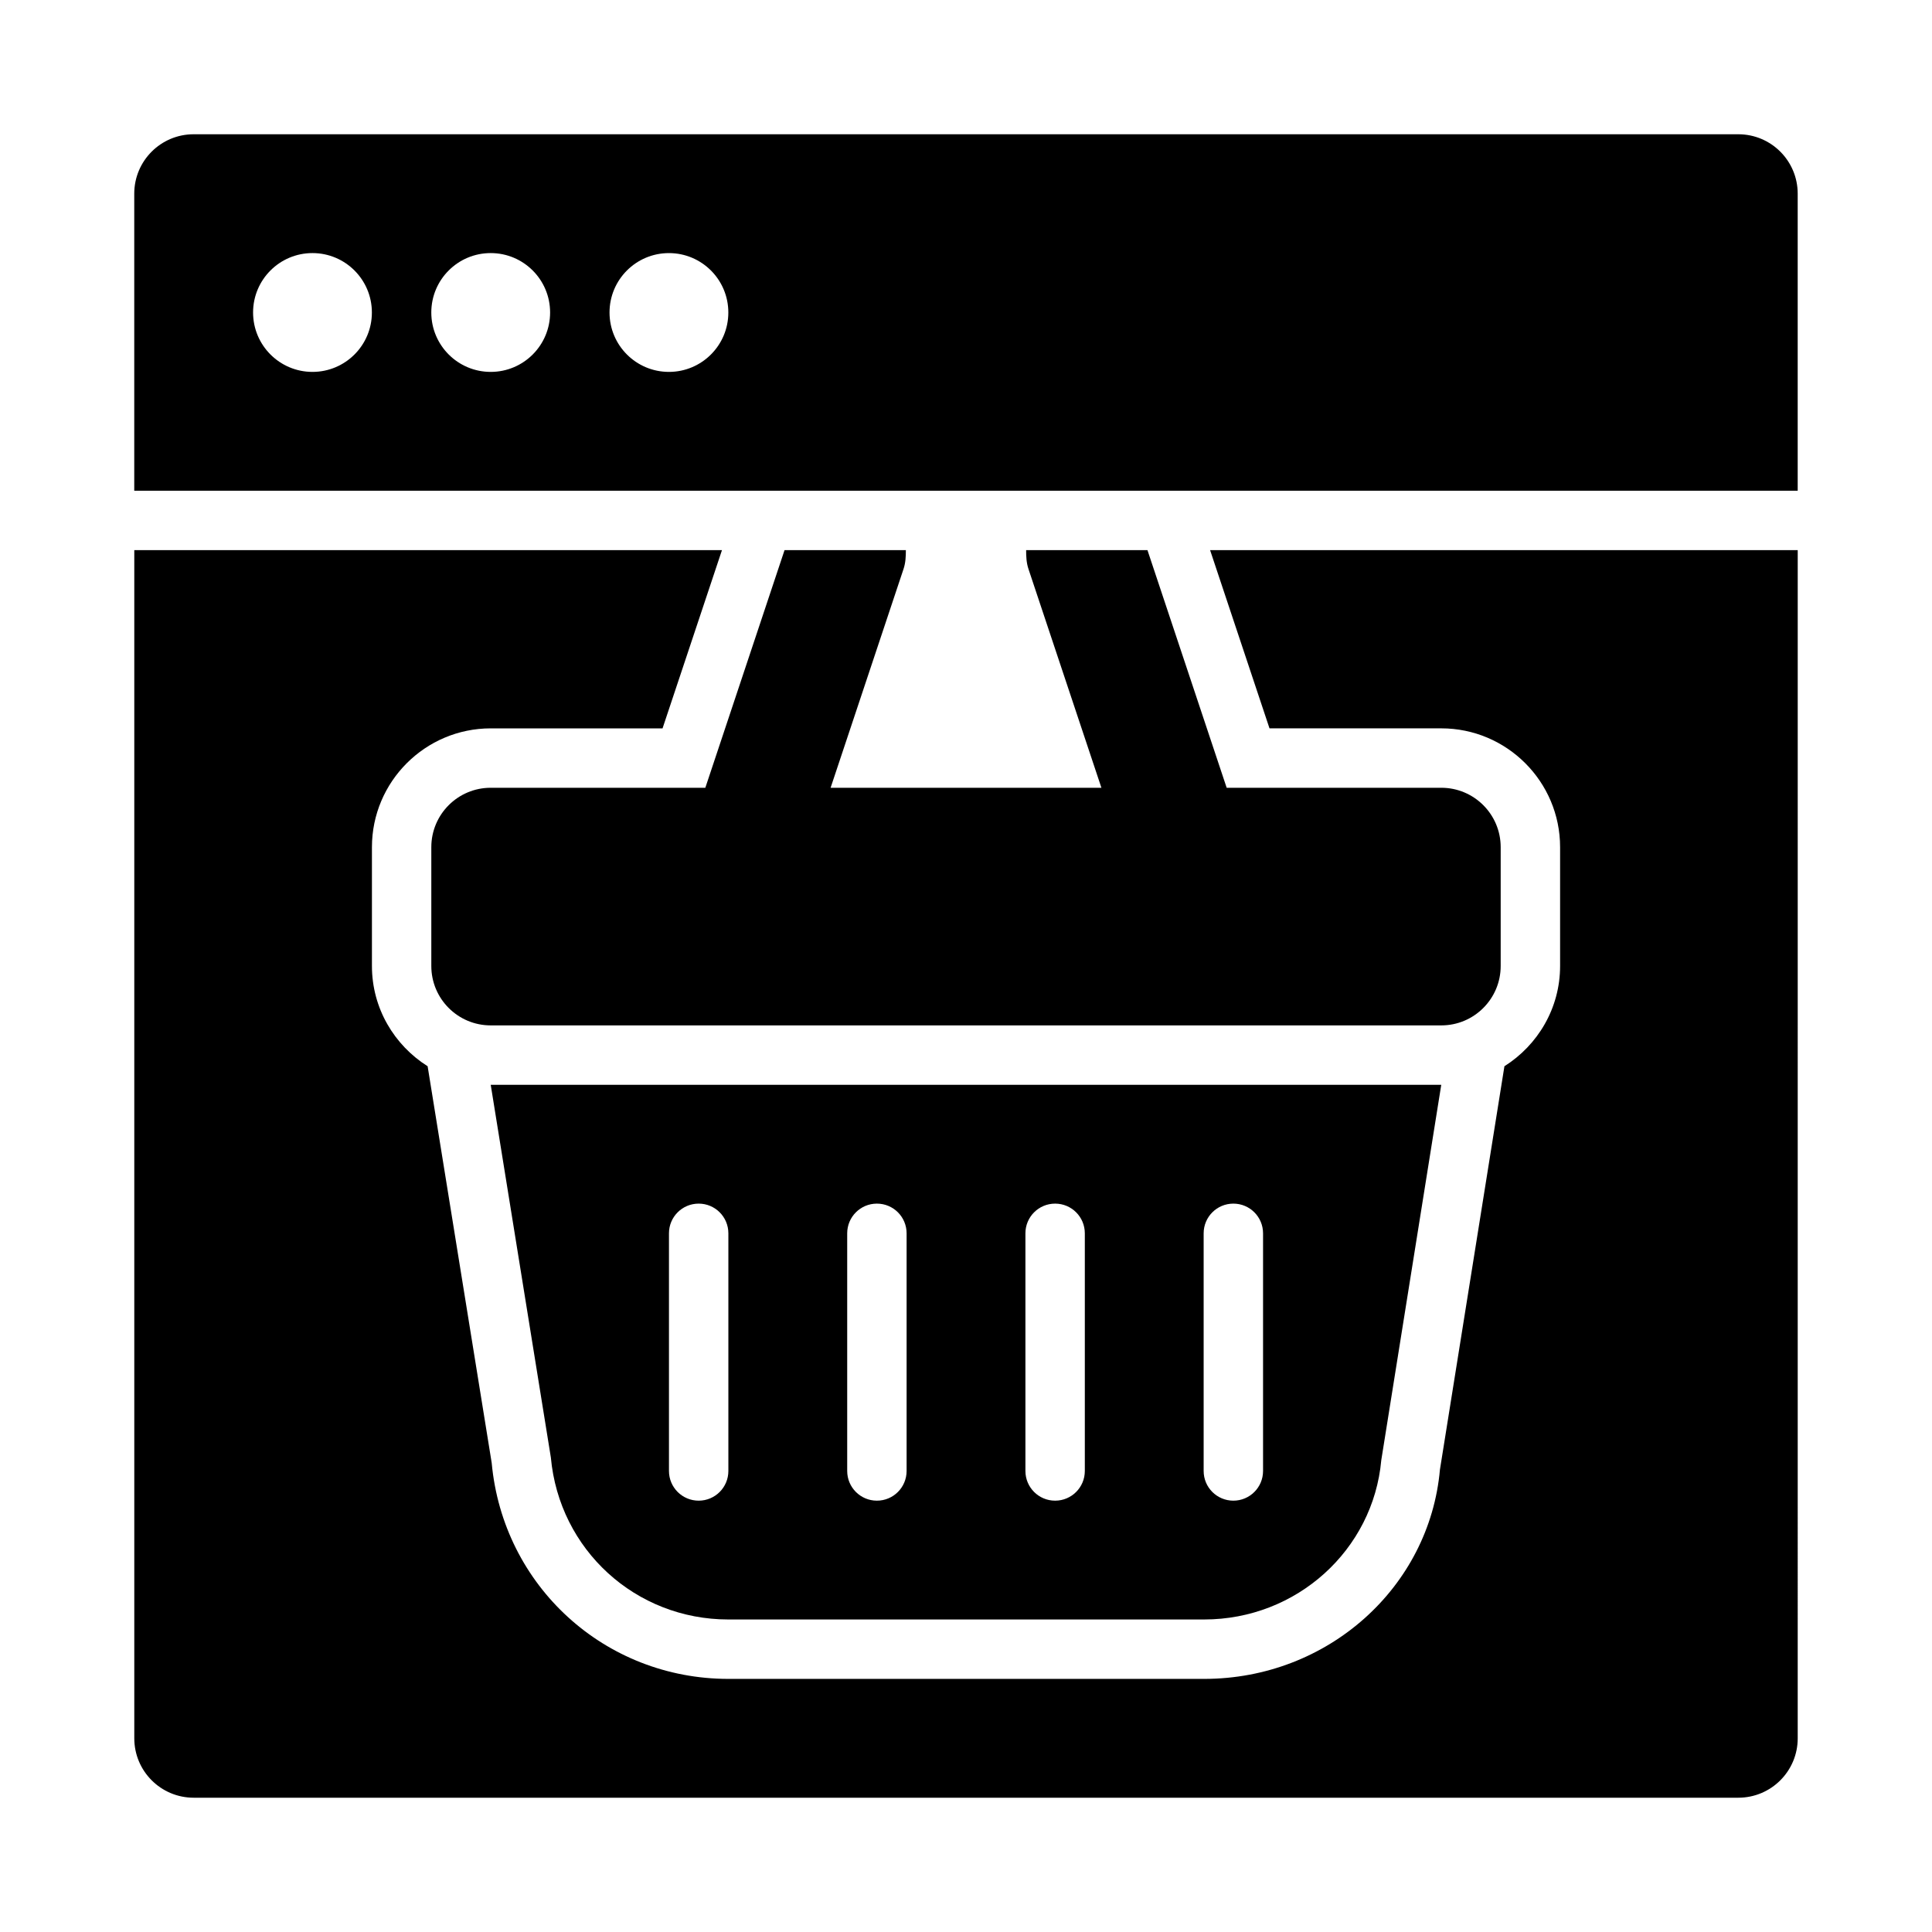 <?xml version="1.0" encoding="UTF-8"?>
<!-- Uploaded to: SVG Find, www.svgrepo.com, Generator: SVG Find Mixer Tools -->
<svg fill="#000000" width="800px" height="800px" version="1.1" viewBox="144 144 512 512" xmlns="http://www.w3.org/2000/svg">
 <g>
  <path d="m604.67 179.58h-409.35c-8.699 0-15.742 7.051-15.742 15.742v78.719h440.83v-78.719c0-8.691-7.039-15.742-15.742-15.742zm-377.86 62.977c-8.695 0-15.742-7.051-15.742-15.746s7.047-15.742 15.742-15.742 15.742 7.047 15.742 15.742c0.004 8.695-7.047 15.746-15.742 15.746zm47.234 0c-8.695 0-15.746-7.051-15.746-15.746s7.047-15.742 15.742-15.742c8.695 0 15.742 7.047 15.742 15.742 0.004 8.695-7.043 15.746-15.738 15.746zm47.23 0c-8.695 0-15.742-7.047-15.742-15.742 0-8.695 7.047-15.742 15.742-15.742 8.695 0 15.742 7.047 15.742 15.742 0.004 8.691-7.047 15.742-15.742 15.742z"/>
  <path d="m384.06 289.79h-32.148l-20.992 62.977h-56.875c-8.695 0-15.742 7.051-15.742 15.742v31.488c0 8.695 7.051 15.742 15.742 15.742h251.91c8.695 0 15.742-7.051 15.742-15.742v-31.488c0-8.695-7.051-15.742-15.742-15.742h-56.875l-20.992-62.977h-32.152c0 1.656 0.062 3.324 0.613 4.981l19.336 57.996h-71.766l19.332-57.996c0.551-1.652 0.613-3.324 0.613-4.981z"/>
  <path d="m289.98 530.23c2.231 24.484 22.457 42.949 47.043 42.949h126.08c24.586 0 44.812-18.465 46.949-42.211l15.895-99.484h-251.9zm173-59.387c0-4.352 3.519-7.871 7.871-7.871 4.352 0 7.871 3.519 7.871 7.871v62.977c0 4.352-3.519 7.871-7.871 7.871-4.352 0-7.871-3.519-7.871-7.871zm-47.234 0c0-4.352 3.519-7.871 7.871-7.871 4.352 0 7.871 3.519 7.871 7.871v62.977c0 4.352-3.519 7.871-7.871 7.871-4.352 0-7.871-3.519-7.871-7.871zm-47.23 0c0-4.352 3.519-7.871 7.871-7.871 4.352 0 7.871 3.519 7.871 7.871v62.977c0 4.352-3.519 7.871-7.871 7.871-4.352 0-7.871-3.519-7.871-7.871zm-47.234 0c0-4.352 3.519-7.871 7.871-7.871 4.352 0 7.871 3.519 7.871 7.871v62.977c0 4.352-3.519 7.871-7.871 7.871-4.348 0-7.871-3.519-7.871-7.871z"/>
  <path d="m480.43 337.02h45.523c17.359 0 31.488 14.121 31.488 31.488v31.488c0 11.203-5.922 20.984-14.754 26.57l-17.09 106.89c-2.766 31.16-29.688 55.469-62.496 55.469h-126.07c-32.766 0-59.73-24.617-62.73-57.258l-16.977-105.1c-8.836-5.578-14.758-15.367-14.758-26.566v-31.488c0-17.367 14.129-31.488 31.488-31.488h45.527l15.746-47.23-155.74-0.004v314.88c0 8.695 7.043 15.742 15.742 15.742h409.34c8.703 0 15.742-7.051 15.742-15.742l0.004-314.88h-155.73z"/>
 </g>
</svg>